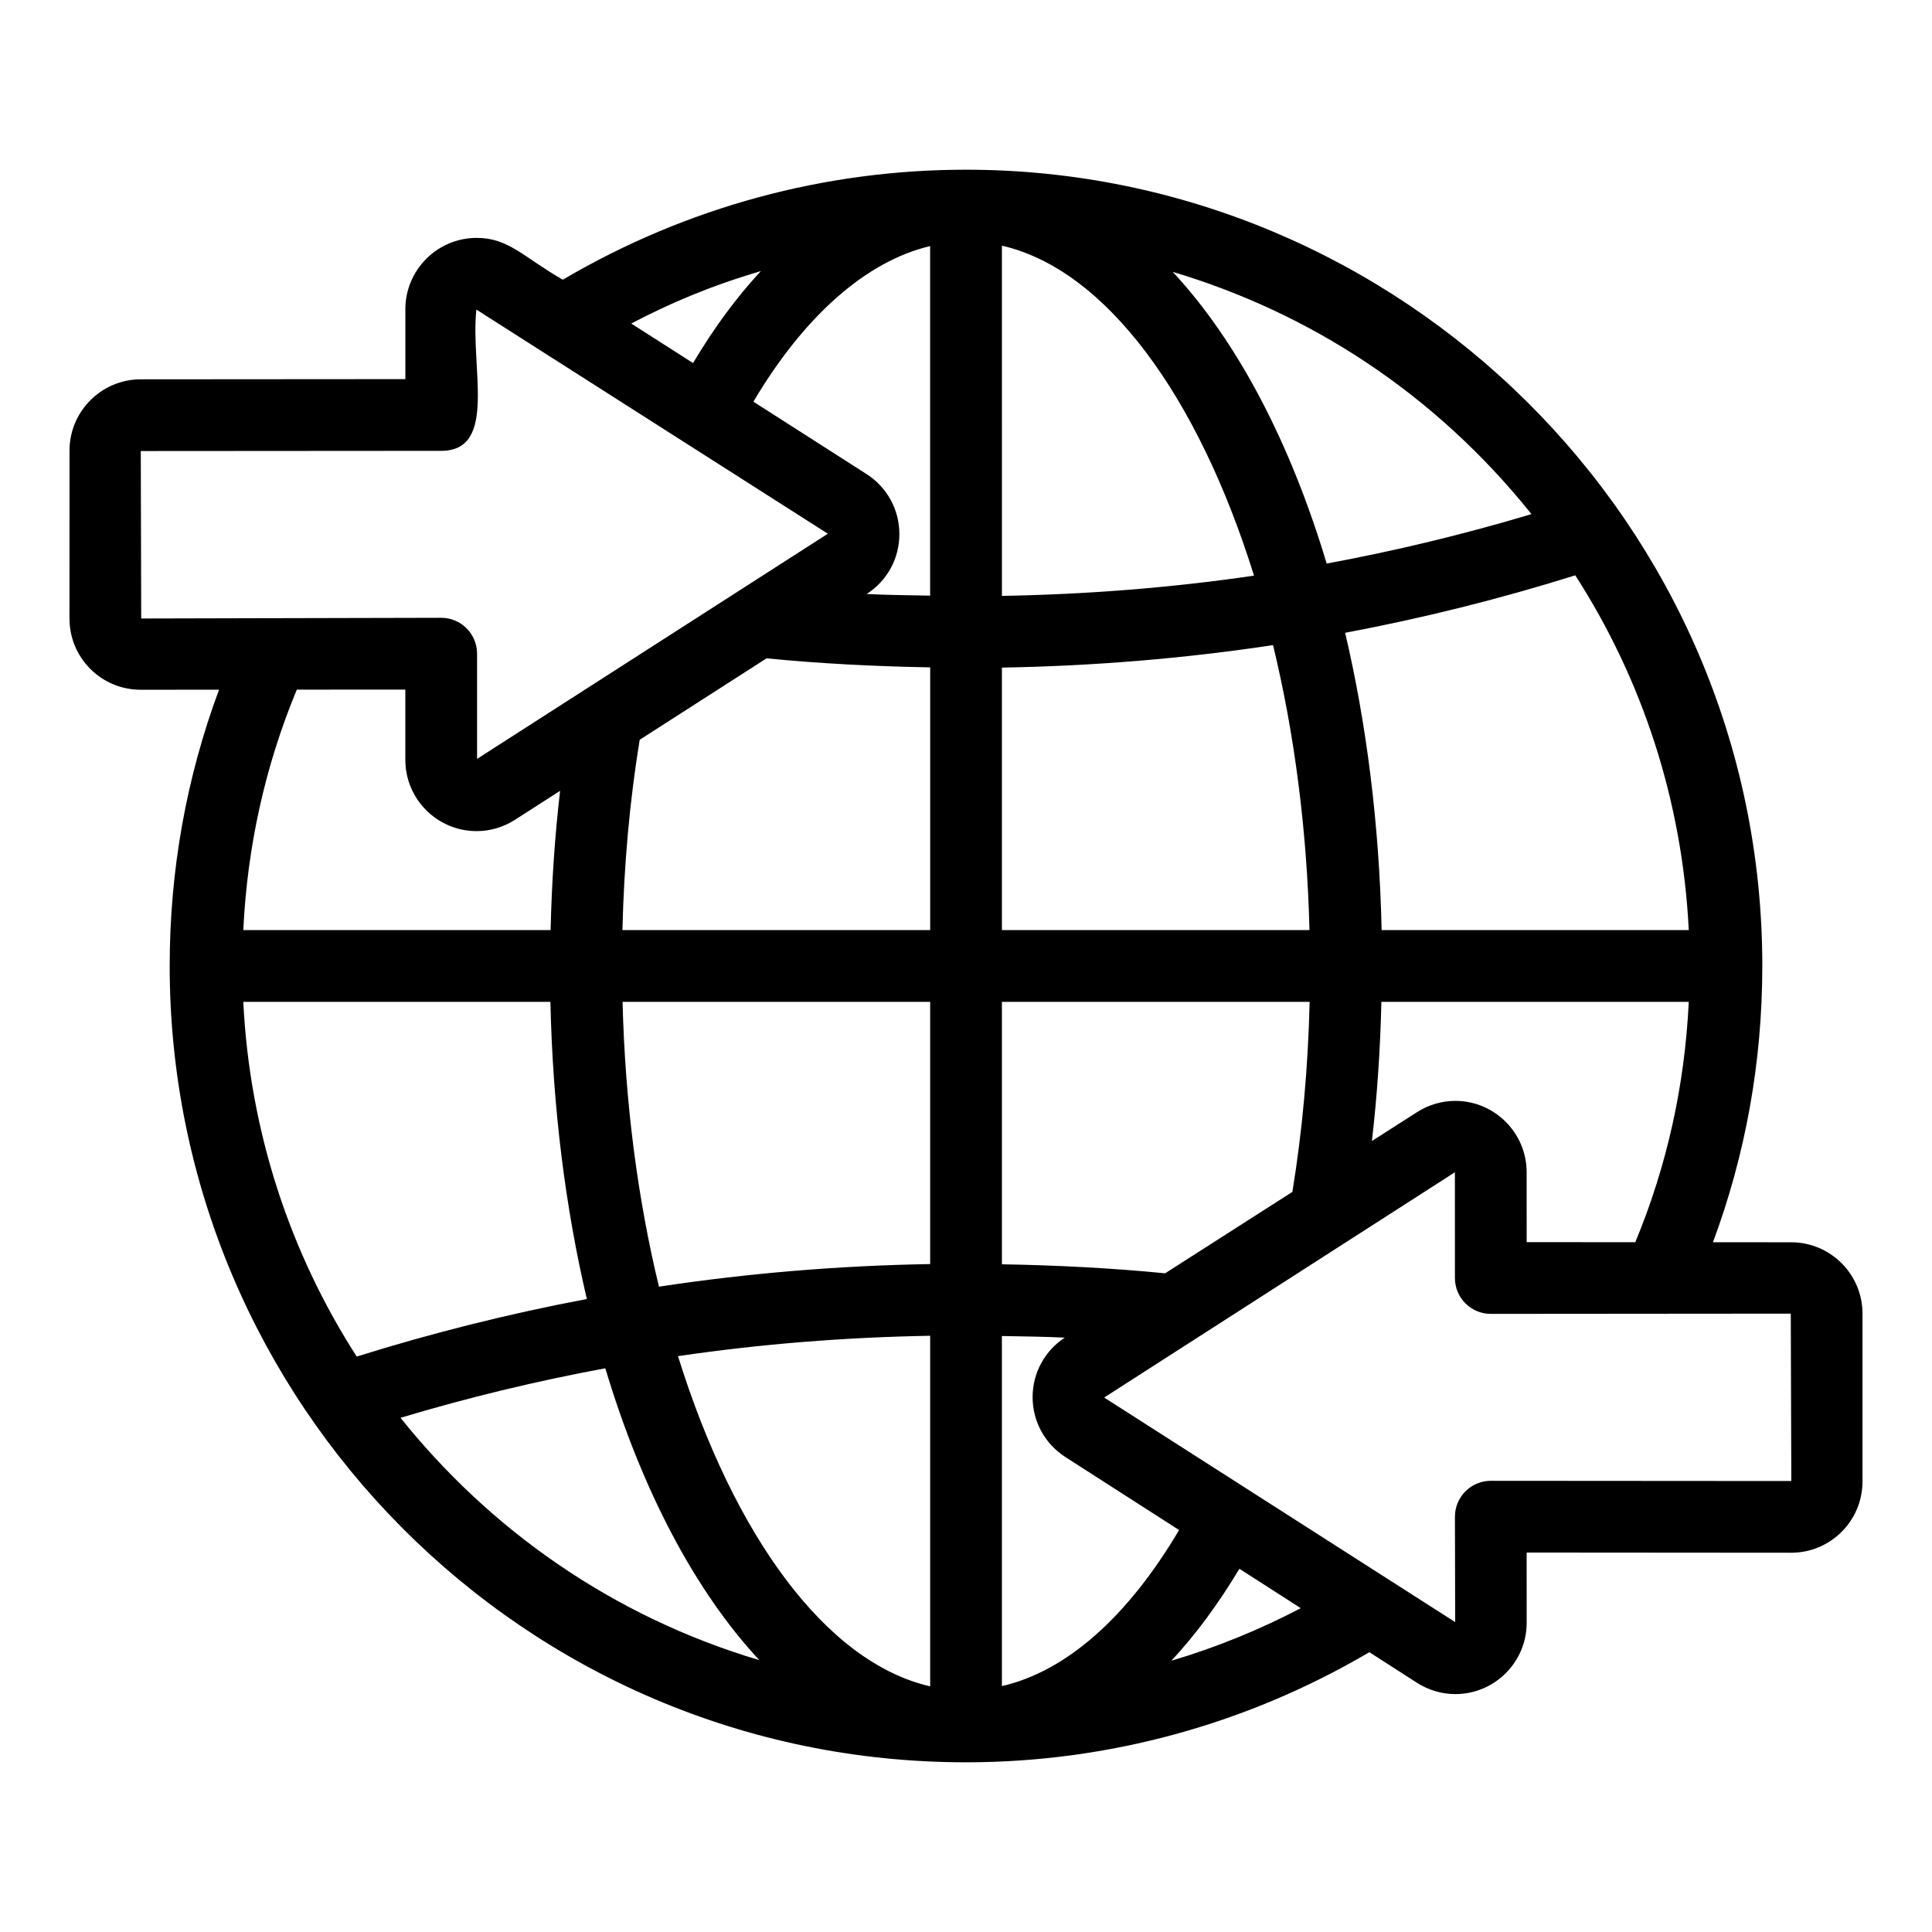 <?xml version="1.0" encoding="UTF-8"?>
<!-- Uploaded to: SVG Repo, www.svgrepo.com, Generator: SVG Repo Mixer Tools -->
<svg fill="#000000" width="800px" height="800px" version="1.1" viewBox="144 144 512 512" xmlns="http://www.w3.org/2000/svg">
 <path d="m162.42 263.42-0.008 44.492c0 5.039 1.957 9.785 5.523 13.348 3.566 3.57 8.309 5.531 13.367 5.531l20.746-0.016c-8.637 23.246-13.07 47.781-13.078 73.156 0 0.02-0.012 0.035-0.012 0.055s0.012 0.031 0.012 0.051c0.023 115.48 93.758 210.99 211.03 210.99 37.773 0 74.559-10.145 106.89-29.18l12.613 8.098c3.074 1.969 6.59 3.004 10.184 3.004 10.414 0 18.898-8.477 18.898-18.898l-0.008-18.613 70.133 0.051c10.406 0 18.871-8.465 18.871-18.879v-44.5c0-10.406-8.465-18.883-18.871-18.891l-20.754-0.016c8.641-23.262 13.074-47.812 13.074-73.211v-0.008l0.004 0.008c-0.008-117.57-96.156-210.99-210.98-211.02-0.02 0-0.035-0.012-0.055-0.012s-0.035 0.012-0.055 0.012c-37.184 0.008-73.91 9.801-106.8 29.156-10.504-6.055-14.355-11.086-22.809-11.086-10.426 0-18.91 8.48-18.91 18.906v18.523l-70.133 0.051c-10.406 0.012-18.871 8.488-18.871 18.898zm88.996 63.324v18.617c0 10.422 8.477 18.895 18.898 18.895 3.594 0 7.109-1.039 10.176-3.012l11.938-7.664c-1.395 12.02-2.223 24.348-2.508 36.906h-81.445c1.062-22.152 5.789-43.516 14.184-63.723zm122.23-57.109-29.988-19.188c13.492-22.758 29.941-37.242 46.836-41.234v92.637c-5.613-0.102-11.23-0.156-16.809-0.434 5.418-3.492 8.668-9.422 8.656-15.879 0.004-6.473-3.246-12.41-8.695-15.902zm-62.359-39.895c10.195-5.344 20.836-9.918 34.352-13.898-6.402 6.875-12.41 15.031-17.98 24.371zm238.57 50.504c-17.84 5.348-35.953 9.715-54.273 13.105-9.715-32.352-23.785-59.02-40.801-77.305 36.164 10.801 69.336 32.07 95.074 64.199zm41.684 110.24h-81.395c-0.625-28.176-4.019-54.734-9.668-78.785 20.617-3.875 40.969-8.961 60.992-15.23 17.625 27.391 28.367 59.508 30.07 94.016zm-138.77 90.953c-14.227-1.395-28.715-2.137-43.254-2.387v-69.551h81.551c-0.41 17.332-1.934 34.215-4.574 50.367zm-26.426 48.699 30.129 19.344c-13.691 23.129-29.938 37.457-46.961 41.352v-92.773c5.559 0.102 11.125 0.156 16.656 0.43-5.312 3.504-8.508 9.348-8.516 15.73-0.008 6.469 3.242 12.422 8.691 15.918zm62.367 40.043c-10.977 5.758-22.453 10.422-34.285 13.93 6.41-6.875 12.434-15.031 18.023-24.371zm-238.57-50.449c17.855-5.356 35.969-9.727 54.27-13.125 9.719 32.371 23.793 59.055 40.816 77.348-39.145-11.637-71.527-34.793-95.086-64.223zm-41.668-110.23h81.387c0.621 28.164 4.012 54.715 9.66 78.754-20.594 3.883-40.945 8.977-60.988 15.25-17.621-27.387-28.359-59.5-30.059-94.004zm182.03 181.4c-27.668-6.352-52.043-40.039-66.832-87.508 22.062-3.246 44.379-5 66.832-5.402zm0-111.91c-24.156 0.418-48.156 2.398-71.875 5.992-5.59-23.082-8.984-48.641-9.645-75.484h81.52zm19.012-88.504v-69.566c24.176-0.418 48.168-2.383 71.852-5.957 5.598 23.094 8.996 48.664 9.656 75.527zm66.809-93.934c-22.027 3.227-44.336 4.969-66.805 5.367l-0.004-92.816c27.652 6.352 52.02 40.012 66.809 87.449zm-129.18 21.914c14.23 1.395 28.758 2.141 43.363 2.391v69.625h-81.559c0.41-17.379 1.934-34.281 4.574-50.434zm271.57 218.02-79.629-0.055h-0.008c-2.523 0-4.938 1.004-6.723 2.785-1.781 1.781-2.785 4.199-2.785 6.727l0.066 27.93c-1.551-0.992-99.547-63.688-93.023-59.512 22.746-14.609 71.172-45.707 92.949-59.695l0.008 28.027c0 5.246 4.25 9.496 9.496 9.5 3.922-0.004 82.863-0.066 79.508-0.066zm-70.133-63.309-0.008-18.523c0-10.426-8.484-18.906-18.91-18.906-3.582 0-7.094 1.031-10.145 2.988l-11.953 7.648c1.398-12.023 2.227-24.348 2.512-36.883h81.461c-1.062 22.145-5.781 43.5-14.172 63.699zm-287.64-209.7c15.027-0.012 7.652-22.223 9.301-37.434 45.598 29.078 47.547 30.328 93.145 59.398l-92.961 59.672v-27.883c0-2.519-1.004-4.941-2.785-6.727-1.781-1.777-4.207-2.781-6.723-2.781h-0.008c-3.664 0.008-82.391 0.191-79.492 0.188l-0.113-44.379z"/>
</svg>